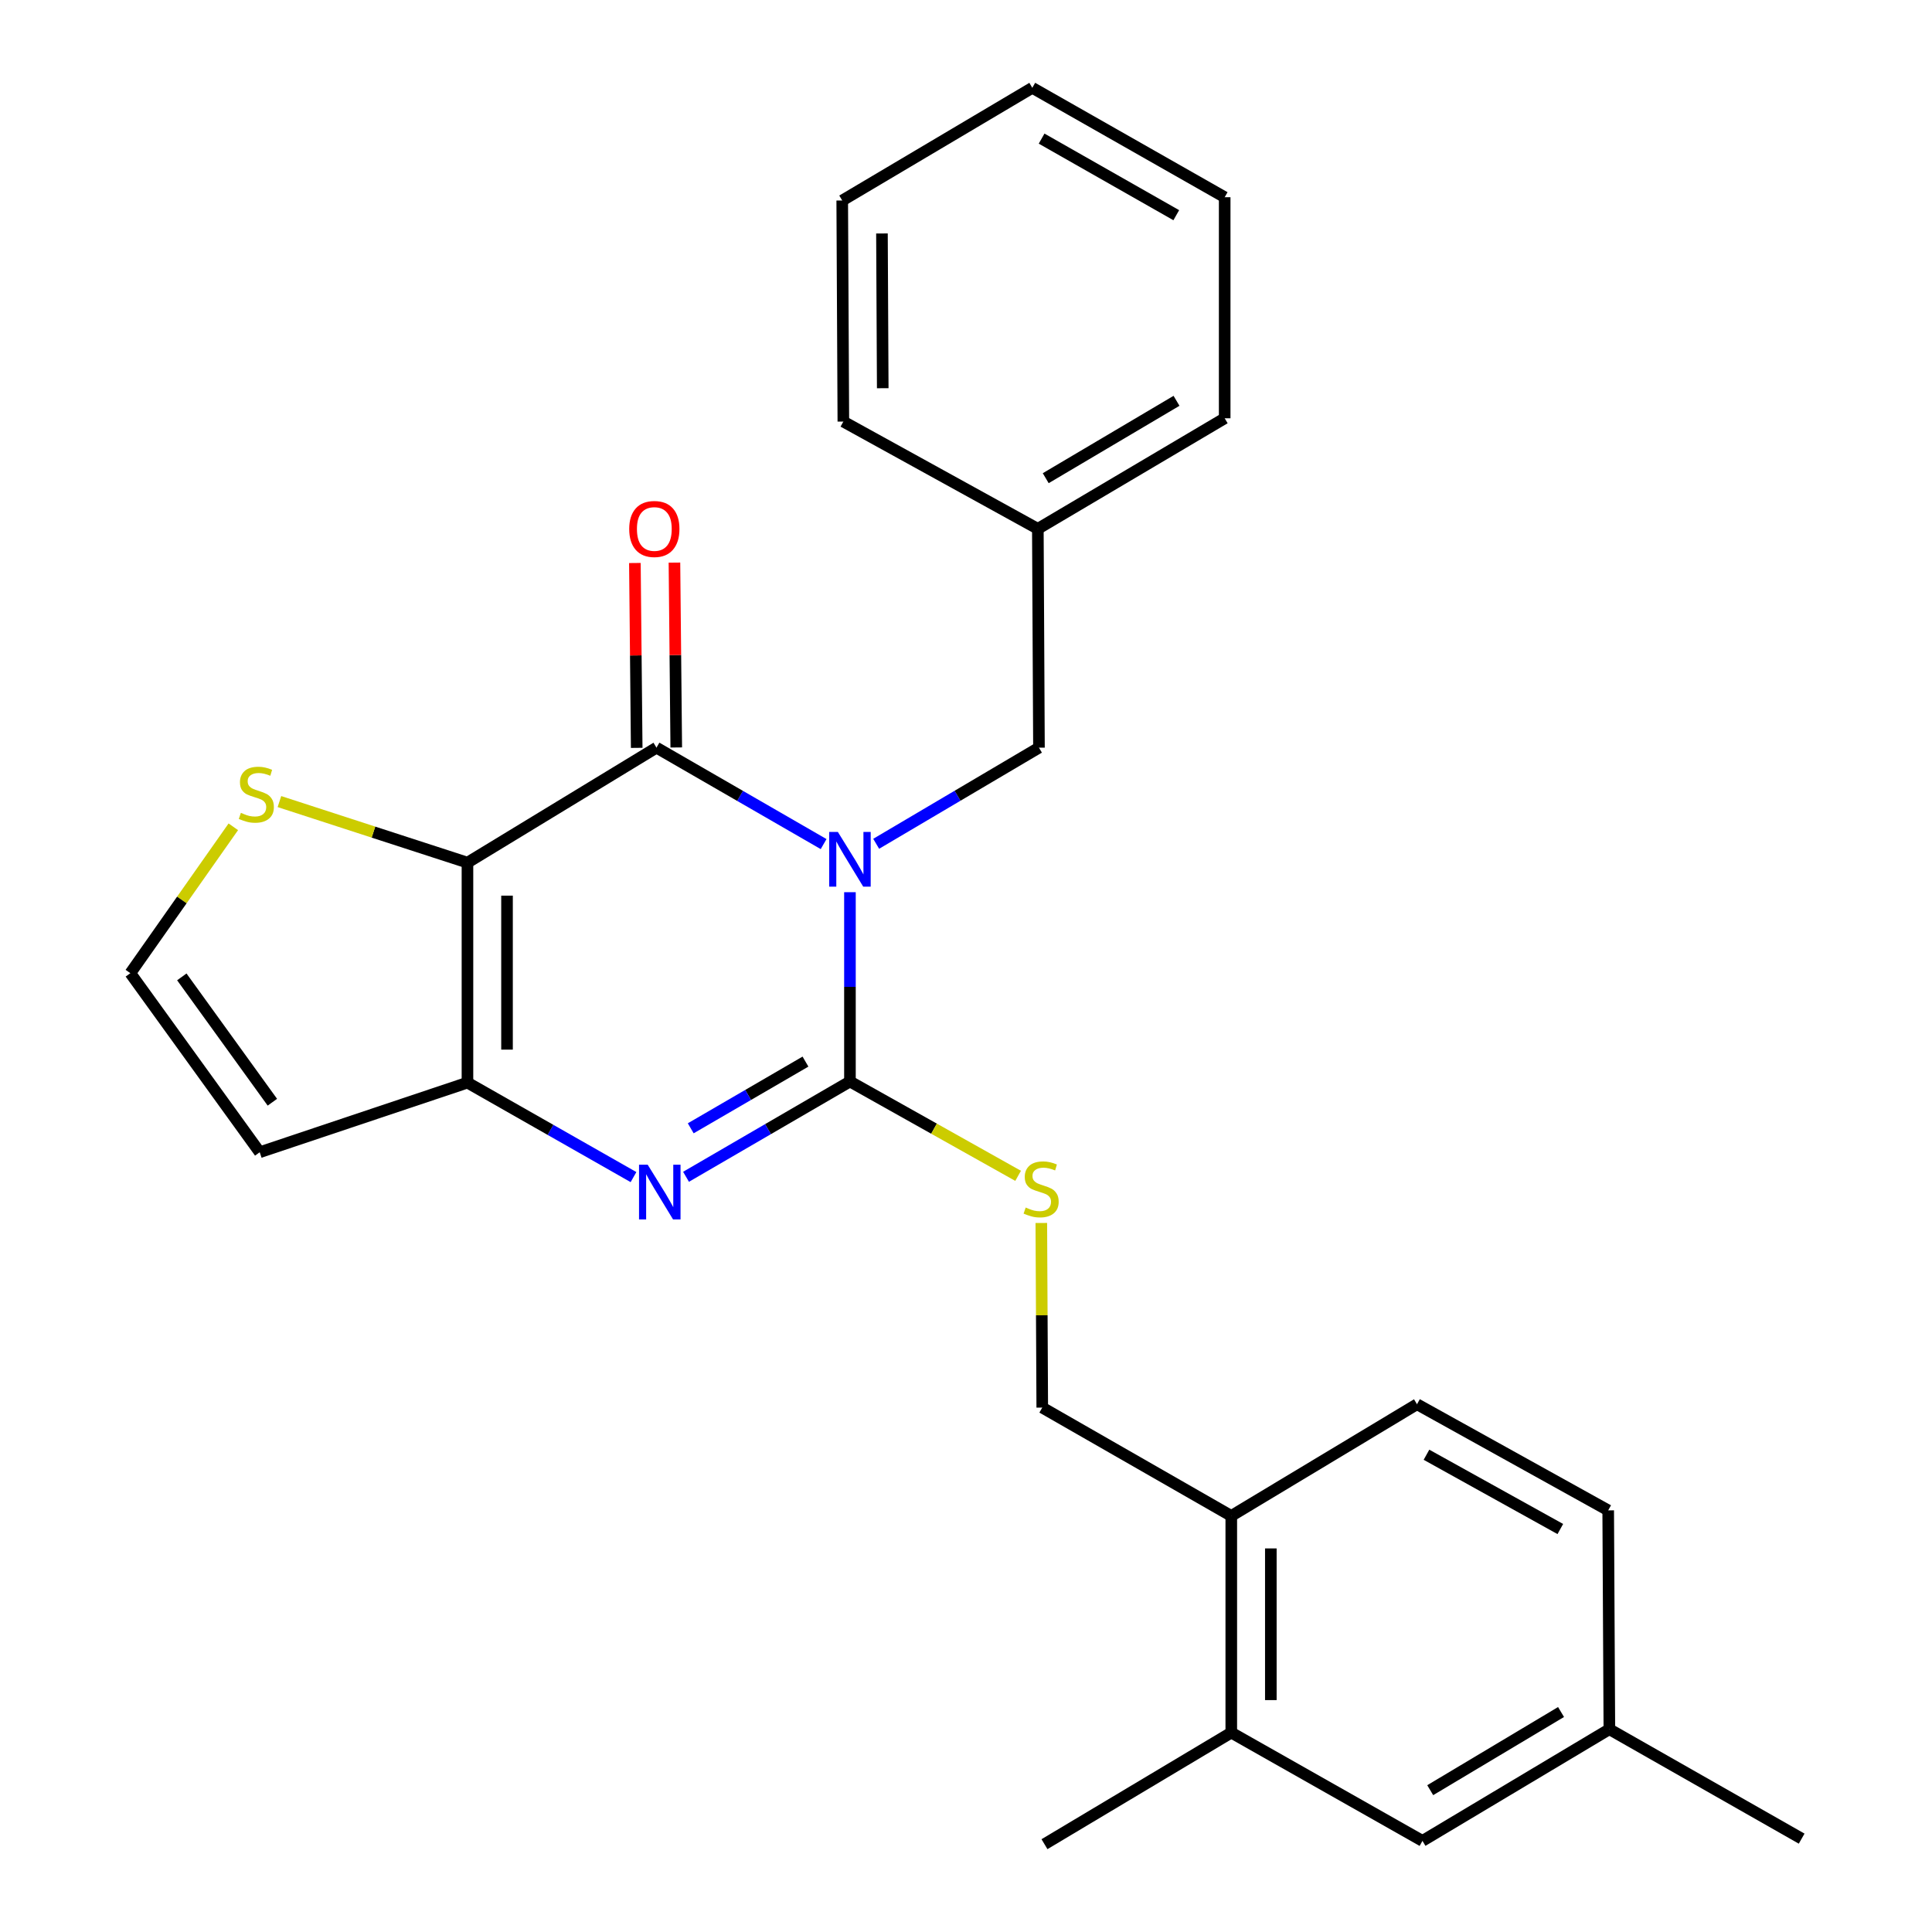 <?xml version='1.0' encoding='iso-8859-1'?>
<svg version='1.1' baseProfile='full'
              xmlns='http://www.w3.org/2000/svg'
                      xmlns:rdkit='http://www.rdkit.org/xml'
                      xmlns:xlink='http://www.w3.org/1999/xlink'
                  xml:space='preserve'
width='1000px' height='1000px' viewBox='0 0 1000 1000'>
<!-- END OF HEADER -->
<rect style='opacity:1.0;fill:#FFFFFF;stroke:none' width='1000' height='1000' x='0' y='0'> </rect>
<path class='bond-0' d='M 439.929,461.799 L 439.929,510.793' style='fill:none;fill-rule:evenodd;stroke:#0000FF;stroke-width:6px;stroke-linecap:butt;stroke-linejoin:miter;stroke-opacity:1' />
<path class='bond-0' d='M 439.929,510.793 L 439.929,559.787' style='fill:none;fill-rule:evenodd;stroke:#000000;stroke-width:6px;stroke-linecap:butt;stroke-linejoin:miter;stroke-opacity:1' />
<path class='bond-1' d='M 426.298,436.899 L 383.046,411.944' style='fill:none;fill-rule:evenodd;stroke:#0000FF;stroke-width:6px;stroke-linecap:butt;stroke-linejoin:miter;stroke-opacity:1' />
<path class='bond-1' d='M 383.046,411.944 L 339.794,386.989' style='fill:none;fill-rule:evenodd;stroke:#000000;stroke-width:6px;stroke-linecap:butt;stroke-linejoin:miter;stroke-opacity:1' />
<path class='bond-8' d='M 453.509,436.743 L 495.637,411.866' style='fill:none;fill-rule:evenodd;stroke:#0000FF;stroke-width:6px;stroke-linecap:butt;stroke-linejoin:miter;stroke-opacity:1' />
<path class='bond-8' d='M 495.637,411.866 L 537.765,386.989' style='fill:none;fill-rule:evenodd;stroke:#000000;stroke-width:6px;stroke-linecap:butt;stroke-linejoin:miter;stroke-opacity:1' />
<path class='bond-3' d='M 439.929,559.787 L 397.508,584.446' style='fill:none;fill-rule:evenodd;stroke:#000000;stroke-width:6px;stroke-linecap:butt;stroke-linejoin:miter;stroke-opacity:1' />
<path class='bond-3' d='M 397.508,584.446 L 355.087,609.106' style='fill:none;fill-rule:evenodd;stroke:#0000FF;stroke-width:6px;stroke-linecap:butt;stroke-linejoin:miter;stroke-opacity:1' />
<path class='bond-3' d='M 416.912,549.483 L 387.218,566.745' style='fill:none;fill-rule:evenodd;stroke:#000000;stroke-width:6px;stroke-linecap:butt;stroke-linejoin:miter;stroke-opacity:1' />
<path class='bond-3' d='M 387.218,566.745 L 357.523,584.006' style='fill:none;fill-rule:evenodd;stroke:#0000FF;stroke-width:6px;stroke-linecap:butt;stroke-linejoin:miter;stroke-opacity:1' />
<path class='bond-6' d='M 439.929,559.787 L 483.452,584.2' style='fill:none;fill-rule:evenodd;stroke:#000000;stroke-width:6px;stroke-linecap:butt;stroke-linejoin:miter;stroke-opacity:1' />
<path class='bond-6' d='M 483.452,584.2 L 526.974,608.613' style='fill:none;fill-rule:evenodd;stroke:#CCCC00;stroke-width:6px;stroke-linecap:butt;stroke-linejoin:miter;stroke-opacity:1' />
<path class='bond-2' d='M 339.794,386.989 L 241.958,446.503' style='fill:none;fill-rule:evenodd;stroke:#000000;stroke-width:6px;stroke-linecap:butt;stroke-linejoin:miter;stroke-opacity:1' />
<path class='bond-10' d='M 350.031,386.889 L 349.561,339.048' style='fill:none;fill-rule:evenodd;stroke:#000000;stroke-width:6px;stroke-linecap:butt;stroke-linejoin:miter;stroke-opacity:1' />
<path class='bond-10' d='M 349.561,339.048 L 349.09,291.208' style='fill:none;fill-rule:evenodd;stroke:#FF0000;stroke-width:6px;stroke-linecap:butt;stroke-linejoin:miter;stroke-opacity:1' />
<path class='bond-10' d='M 329.557,387.09 L 329.087,339.25' style='fill:none;fill-rule:evenodd;stroke:#000000;stroke-width:6px;stroke-linecap:butt;stroke-linejoin:miter;stroke-opacity:1' />
<path class='bond-10' d='M 329.087,339.25 L 328.616,291.41' style='fill:none;fill-rule:evenodd;stroke:#FF0000;stroke-width:6px;stroke-linecap:butt;stroke-linejoin:miter;stroke-opacity:1' />
<path class='bond-4' d='M 241.958,446.503 L 241.958,560.367' style='fill:none;fill-rule:evenodd;stroke:#000000;stroke-width:6px;stroke-linecap:butt;stroke-linejoin:miter;stroke-opacity:1' />
<path class='bond-4' d='M 262.433,463.583 L 262.433,543.288' style='fill:none;fill-rule:evenodd;stroke:#000000;stroke-width:6px;stroke-linecap:butt;stroke-linejoin:miter;stroke-opacity:1' />
<path class='bond-5' d='M 241.958,446.503 L 193.294,430.699' style='fill:none;fill-rule:evenodd;stroke:#000000;stroke-width:6px;stroke-linecap:butt;stroke-linejoin:miter;stroke-opacity:1' />
<path class='bond-5' d='M 193.294,430.699 L 144.631,414.895' style='fill:none;fill-rule:evenodd;stroke:#CCCC00;stroke-width:6px;stroke-linecap:butt;stroke-linejoin:miter;stroke-opacity:1' />
<path class='bond-26' d='M 327.897,609.264 L 284.928,584.815' style='fill:none;fill-rule:evenodd;stroke:#0000FF;stroke-width:6px;stroke-linecap:butt;stroke-linejoin:miter;stroke-opacity:1' />
<path class='bond-26' d='M 284.928,584.815 L 241.958,560.367' style='fill:none;fill-rule:evenodd;stroke:#000000;stroke-width:6px;stroke-linecap:butt;stroke-linejoin:miter;stroke-opacity:1' />
<path class='bond-7' d='M 241.958,560.367 L 134.43,596.403' style='fill:none;fill-rule:evenodd;stroke:#000000;stroke-width:6px;stroke-linecap:butt;stroke-linejoin:miter;stroke-opacity:1' />
<path class='bond-9' d='M 120.764,427.95 L 94.115,465.835' style='fill:none;fill-rule:evenodd;stroke:#CCCC00;stroke-width:6px;stroke-linecap:butt;stroke-linejoin:miter;stroke-opacity:1' />
<path class='bond-9' d='M 94.115,465.835 L 67.465,503.72' style='fill:none;fill-rule:evenodd;stroke:#000000;stroke-width:6px;stroke-linecap:butt;stroke-linejoin:miter;stroke-opacity:1' />
<path class='bond-13' d='M 538.982,633.009 L 539.227,680.789' style='fill:none;fill-rule:evenodd;stroke:#CCCC00;stroke-width:6px;stroke-linecap:butt;stroke-linejoin:miter;stroke-opacity:1' />
<path class='bond-13' d='M 539.227,680.789 L 539.471,728.569' style='fill:none;fill-rule:evenodd;stroke:#000000;stroke-width:6px;stroke-linecap:butt;stroke-linejoin:miter;stroke-opacity:1' />
<path class='bond-27' d='M 134.43,596.403 L 67.465,503.72' style='fill:none;fill-rule:evenodd;stroke:#000000;stroke-width:6px;stroke-linecap:butt;stroke-linejoin:miter;stroke-opacity:1' />
<path class='bond-27' d='M 140.982,570.51 L 94.106,505.631' style='fill:none;fill-rule:evenodd;stroke:#000000;stroke-width:6px;stroke-linecap:butt;stroke-linejoin:miter;stroke-opacity:1' />
<path class='bond-17' d='M 537.765,386.989 L 537.185,273.717' style='fill:none;fill-rule:evenodd;stroke:#000000;stroke-width:6px;stroke-linecap:butt;stroke-linejoin:miter;stroke-opacity:1' />
<path class='bond-11' d='M 637.308,896.795 L 637.308,784.637' style='fill:none;fill-rule:evenodd;stroke:#000000;stroke-width:6px;stroke-linecap:butt;stroke-linejoin:miter;stroke-opacity:1' />
<path class='bond-11' d='M 657.783,879.971 L 657.783,801.461' style='fill:none;fill-rule:evenodd;stroke:#000000;stroke-width:6px;stroke-linecap:butt;stroke-linejoin:miter;stroke-opacity:1' />
<path class='bond-14' d='M 637.308,896.795 L 736.27,952.839' style='fill:none;fill-rule:evenodd;stroke:#000000;stroke-width:6px;stroke-linecap:butt;stroke-linejoin:miter;stroke-opacity:1' />
<path class='bond-19' d='M 637.308,896.795 L 540.62,954.545' style='fill:none;fill-rule:evenodd;stroke:#000000;stroke-width:6px;stroke-linecap:butt;stroke-linejoin:miter;stroke-opacity:1' />
<path class='bond-12' d='M 637.308,784.637 L 539.471,728.569' style='fill:none;fill-rule:evenodd;stroke:#000000;stroke-width:6px;stroke-linecap:butt;stroke-linejoin:miter;stroke-opacity:1' />
<path class='bond-15' d='M 637.308,784.637 L 733.438,726.829' style='fill:none;fill-rule:evenodd;stroke:#000000;stroke-width:6px;stroke-linecap:butt;stroke-linejoin:miter;stroke-opacity:1' />
<path class='bond-29' d='M 736.27,952.839 L 833.003,895.043' style='fill:none;fill-rule:evenodd;stroke:#000000;stroke-width:6px;stroke-linecap:butt;stroke-linejoin:miter;stroke-opacity:1' />
<path class='bond-29' d='M 740.279,926.593 L 807.992,886.136' style='fill:none;fill-rule:evenodd;stroke:#000000;stroke-width:6px;stroke-linecap:butt;stroke-linejoin:miter;stroke-opacity:1' />
<path class='bond-18' d='M 733.438,726.829 L 832.401,781.759' style='fill:none;fill-rule:evenodd;stroke:#000000;stroke-width:6px;stroke-linecap:butt;stroke-linejoin:miter;stroke-opacity:1' />
<path class='bond-18' d='M 738.346,752.971 L 807.619,791.422' style='fill:none;fill-rule:evenodd;stroke:#000000;stroke-width:6px;stroke-linecap:butt;stroke-linejoin:miter;stroke-opacity:1' />
<path class='bond-16' d='M 833.003,895.043 L 832.401,781.759' style='fill:none;fill-rule:evenodd;stroke:#000000;stroke-width:6px;stroke-linecap:butt;stroke-linejoin:miter;stroke-opacity:1' />
<path class='bond-20' d='M 833.003,895.043 L 932.535,951.679' style='fill:none;fill-rule:evenodd;stroke:#000000;stroke-width:6px;stroke-linecap:butt;stroke-linejoin:miter;stroke-opacity:1' />
<path class='bond-21' d='M 537.185,273.717 L 633.895,216.501' style='fill:none;fill-rule:evenodd;stroke:#000000;stroke-width:6px;stroke-linecap:butt;stroke-linejoin:miter;stroke-opacity:1' />
<path class='bond-21' d='M 541.266,247.512 L 608.963,207.461' style='fill:none;fill-rule:evenodd;stroke:#000000;stroke-width:6px;stroke-linecap:butt;stroke-linejoin:miter;stroke-opacity:1' />
<path class='bond-22' d='M 537.185,273.717 L 436.516,218.207' style='fill:none;fill-rule:evenodd;stroke:#000000;stroke-width:6px;stroke-linecap:butt;stroke-linejoin:miter;stroke-opacity:1' />
<path class='bond-24' d='M 633.895,216.501 L 633.895,102.079' style='fill:none;fill-rule:evenodd;stroke:#000000;stroke-width:6px;stroke-linecap:butt;stroke-linejoin:miter;stroke-opacity:1' />
<path class='bond-23' d='M 436.516,218.207 L 435.936,103.786' style='fill:none;fill-rule:evenodd;stroke:#000000;stroke-width:6px;stroke-linecap:butt;stroke-linejoin:miter;stroke-opacity:1' />
<path class='bond-23' d='M 456.904,200.94 L 456.498,120.845' style='fill:none;fill-rule:evenodd;stroke:#000000;stroke-width:6px;stroke-linecap:butt;stroke-linejoin:miter;stroke-opacity:1' />
<path class='bond-25' d='M 435.936,103.786 L 534.318,45.455' style='fill:none;fill-rule:evenodd;stroke:#000000;stroke-width:6px;stroke-linecap:butt;stroke-linejoin:miter;stroke-opacity:1' />
<path class='bond-28' d='M 633.895,102.079 L 534.318,45.455' style='fill:none;fill-rule:evenodd;stroke:#000000;stroke-width:6px;stroke-linecap:butt;stroke-linejoin:miter;stroke-opacity:1' />
<path class='bond-28' d='M 608.838,111.384 L 539.134,71.747' style='fill:none;fill-rule:evenodd;stroke:#000000;stroke-width:6px;stroke-linecap:butt;stroke-linejoin:miter;stroke-opacity:1' />
<path  class='atom-0' d='M 433.669 430.603
L 442.949 445.603
Q 443.869 447.083, 445.349 449.763
Q 446.829 452.443, 446.909 452.603
L 446.909 430.603
L 450.669 430.603
L 450.669 458.923
L 446.789 458.923
L 436.829 442.523
Q 435.669 440.603, 434.429 438.403
Q 433.229 436.203, 432.869 435.523
L 432.869 458.923
L 429.189 458.923
L 429.189 430.603
L 433.669 430.603
' fill='#0000FF'/>
<path  class='atom-4' d='M 335.241 602.843
L 344.521 617.843
Q 345.441 619.323, 346.921 622.003
Q 348.401 624.683, 348.481 624.843
L 348.481 602.843
L 352.241 602.843
L 352.241 631.163
L 348.361 631.163
L 338.401 614.763
Q 337.241 612.843, 336.001 610.643
Q 334.801 608.443, 334.441 607.763
L 334.441 631.163
L 330.761 631.163
L 330.761 602.843
L 335.241 602.843
' fill='#0000FF'/>
<path  class='atom-6' d='M 124.678 420.733
Q 124.998 420.853, 126.318 421.413
Q 127.638 421.973, 129.078 422.333
Q 130.558 422.653, 131.998 422.653
Q 134.678 422.653, 136.238 421.373
Q 137.798 420.053, 137.798 417.773
Q 137.798 416.213, 136.998 415.253
Q 136.238 414.293, 135.038 413.773
Q 133.838 413.253, 131.838 412.653
Q 129.318 411.893, 127.798 411.173
Q 126.318 410.453, 125.238 408.933
Q 124.198 407.413, 124.198 404.853
Q 124.198 401.293, 126.598 399.093
Q 129.038 396.893, 133.838 396.893
Q 137.118 396.893, 140.838 398.453
L 139.918 401.533
Q 136.518 400.133, 133.958 400.133
Q 131.198 400.133, 129.678 401.293
Q 128.158 402.413, 128.198 404.373
Q 128.198 405.893, 128.958 406.813
Q 129.758 407.733, 130.878 408.253
Q 132.038 408.773, 133.958 409.373
Q 136.518 410.173, 138.038 410.973
Q 139.558 411.773, 140.638 413.413
Q 141.758 415.013, 141.758 417.773
Q 141.758 421.693, 139.118 423.813
Q 136.518 425.893, 132.158 425.893
Q 129.638 425.893, 127.718 425.333
Q 125.838 424.813, 123.598 423.893
L 124.678 420.733
' fill='#CCCC00'/>
<path  class='atom-7' d='M 530.891 625.017
Q 531.211 625.137, 532.531 625.697
Q 533.851 626.257, 535.291 626.617
Q 536.771 626.937, 538.211 626.937
Q 540.891 626.937, 542.451 625.657
Q 544.011 624.337, 544.011 622.057
Q 544.011 620.497, 543.211 619.537
Q 542.451 618.577, 541.251 618.057
Q 540.051 617.537, 538.051 616.937
Q 535.531 616.177, 534.011 615.457
Q 532.531 614.737, 531.451 613.217
Q 530.411 611.697, 530.411 609.137
Q 530.411 605.577, 532.811 603.377
Q 535.251 601.177, 540.051 601.177
Q 543.331 601.177, 547.051 602.737
L 546.131 605.817
Q 542.731 604.417, 540.171 604.417
Q 537.411 604.417, 535.891 605.577
Q 534.371 606.697, 534.411 608.657
Q 534.411 610.177, 535.171 611.097
Q 535.971 612.017, 537.091 612.537
Q 538.251 613.057, 540.171 613.657
Q 542.731 614.457, 544.251 615.257
Q 545.771 616.057, 546.851 617.697
Q 547.971 619.297, 547.971 622.057
Q 547.971 625.977, 545.331 628.097
Q 542.731 630.177, 538.371 630.177
Q 535.851 630.177, 533.931 629.617
Q 532.051 629.097, 529.811 628.177
L 530.891 625.017
' fill='#CCCC00'/>
<path  class='atom-11' d='M 325.68 273.797
Q 325.68 266.997, 329.04 263.197
Q 332.4 259.397, 338.68 259.397
Q 344.96 259.397, 348.32 263.197
Q 351.68 266.997, 351.68 273.797
Q 351.68 280.677, 348.28 284.597
Q 344.88 288.477, 338.68 288.477
Q 332.44 288.477, 329.04 284.597
Q 325.68 280.717, 325.68 273.797
M 338.68 285.277
Q 343 285.277, 345.32 282.397
Q 347.68 279.477, 347.68 273.797
Q 347.68 268.237, 345.32 265.437
Q 343 262.597, 338.68 262.597
Q 334.36 262.597, 332 265.397
Q 329.68 268.197, 329.68 273.797
Q 329.68 279.517, 332 282.397
Q 334.36 285.277, 338.68 285.277
' fill='#FF0000'/>
</svg>
